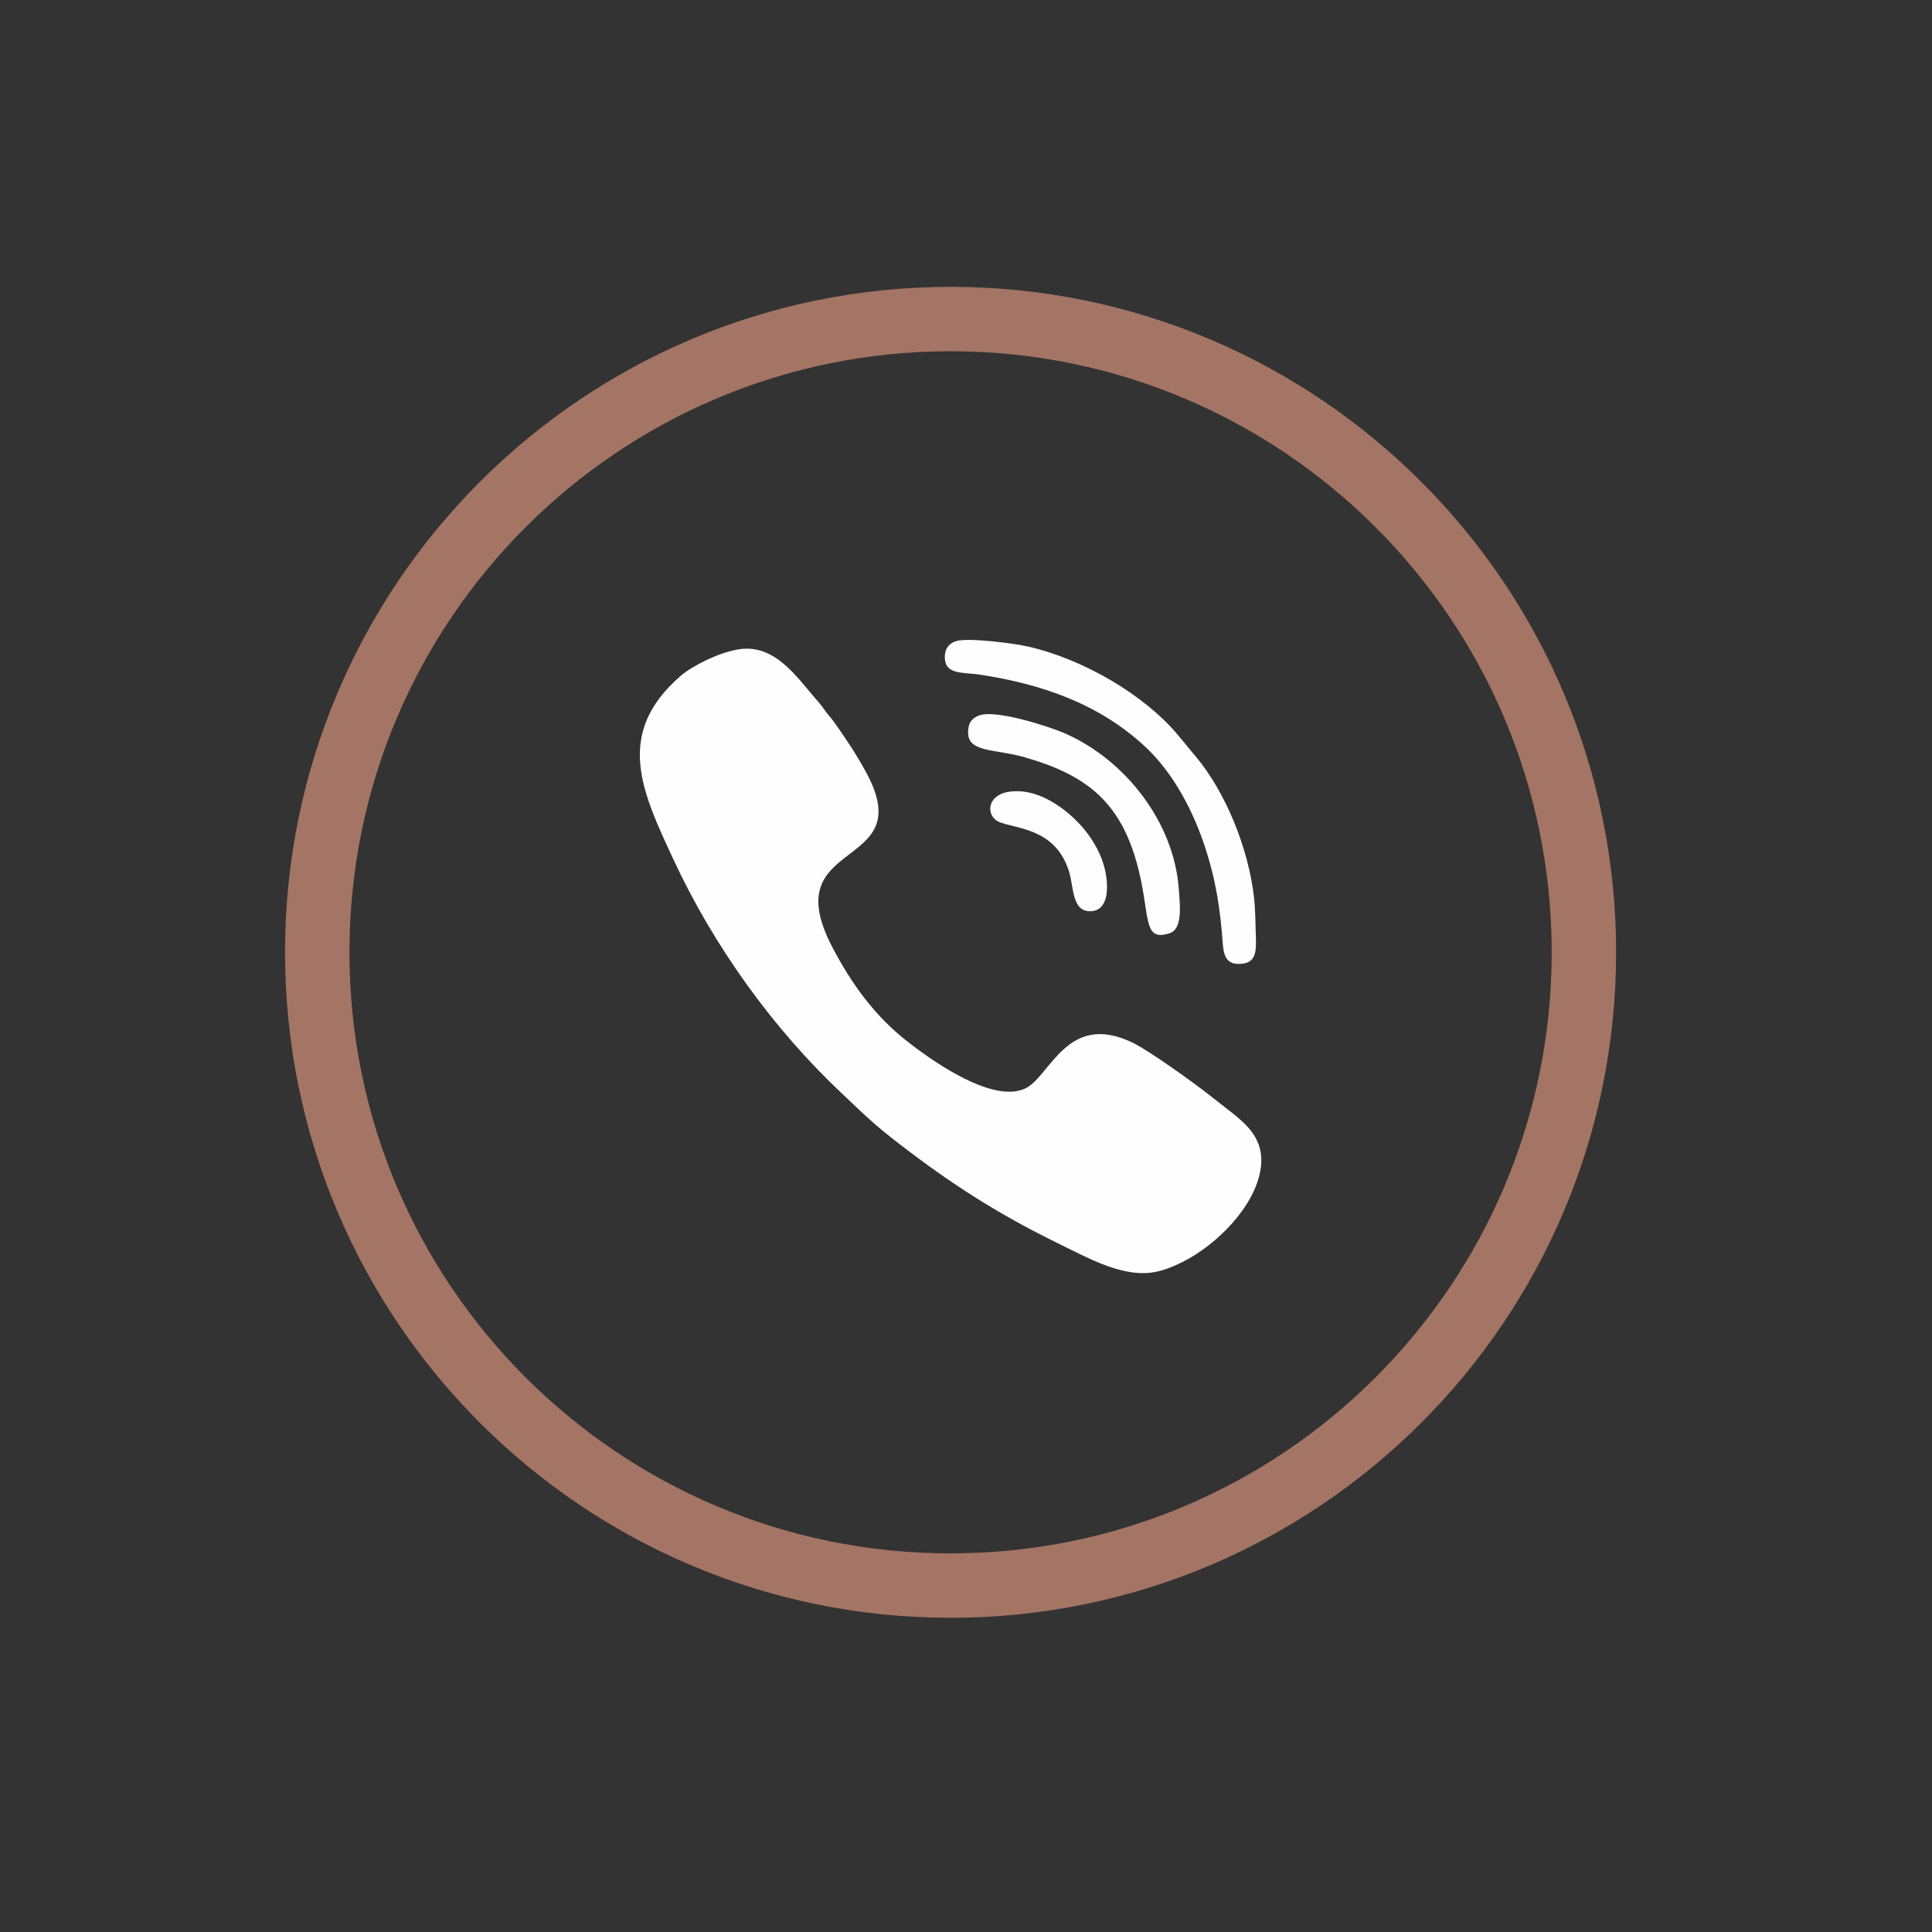 <?xml version="1.0" encoding="UTF-8" standalone="no"?>
<!DOCTYPE svg PUBLIC "-//W3C//DTD SVG 1.1//EN" "http://www.w3.org/Graphics/SVG/1.1/DTD/svg11.dtd">
<svg width="100%" height="100%" viewBox="0 0 54 54" version="1.1" xmlns="http://www.w3.org/2000/svg" xmlns:xlink="http://www.w3.org/1999/xlink" xml:space="preserve" xmlns:serif="http://www.serif.com/" style="fill-rule:evenodd;clip-rule:evenodd;stroke-miterlimit:10;">
    <rect x="0" y="0" width="54" height="54" fill="#333333" stroke="none"/>
    <g transform="matrix(1,0,0,1,-21.955,-5002.96)">
        <g transform="matrix(0.392,0,0,5.884,493.339,996.926)">
            <g transform="matrix(2.552,0,0,-0.17,-1179.89,688.367)">
                <path d="M17.695,35.39C27.468,35.39 35.39,27.468 35.39,17.695C35.39,7.922 27.468,0 17.695,0C7.922,0 0,7.922 0,17.695C0,27.468 7.922,35.39 17.695,35.39" style="fill:none;fill-rule:nonzero;stroke:rgb(164,116,100);stroke-width:1.8px;"/>
            </g>
            <g transform="matrix(2.552,0,0,0.17,-1259,622.937)">
                <path d="M42.786,358.719C42.223,358.804 41.469,359.189 41.155,359.461C39.29,361.076 40.073,362.702 40.945,364.58C42.076,367.019 43.739,369.326 45.648,371.122C46.258,371.695 46.49,371.946 47.248,372.531C48.671,373.628 49.951,374.46 51.623,375.283C52.089,375.512 52.759,375.867 53.277,376.02C54.049,376.249 54.504,376.176 55.184,375.835C56.114,375.369 57.172,374.323 57.352,373.275C57.497,372.43 56.96,372.003 56.586,371.693L55.915,371.168C55.441,370.796 54.239,369.935 53.782,369.713C51.946,368.826 51.484,370.657 50.782,370.991C49.817,371.449 47.984,370.067 47.488,369.679C46.582,368.973 45.932,368.079 45.389,367.041C43.774,363.952 47.804,364.936 46.364,362.214C46.084,361.684 45.762,361.209 45.438,360.751C45.355,360.635 45.264,360.546 45.185,360.431C45.089,360.289 45.025,360.22 44.91,360.086C44.376,359.468 43.774,358.57 42.786,358.719ZM50.313,362.704C49.681,362.804 49.665,363.421 50.104,363.566C50.663,363.752 51.647,363.777 52.007,364.94C52.137,365.361 52.082,366.045 52.595,366.04C53.131,366.033 53.111,365.325 53.006,364.869C52.903,364.432 52.674,364.057 52.455,363.783C52.109,363.349 51.242,362.555 50.313,362.704ZM49.462,360.58C49.267,360.667 49.176,360.797 49.185,361.075C49.204,361.604 49.956,361.504 50.778,361.741C52.436,362.219 53.399,362.939 53.886,364.653C54.299,366.104 54.019,366.911 54.812,366.655C55.181,366.537 55.106,365.898 55.07,365.413C54.934,363.549 53.577,361.813 51.893,361.071C51.494,360.895 49.92,360.372 49.462,360.58ZM48.869,358.487C48.438,358.602 48.516,359.073 48.595,359.188C48.745,359.409 49.168,359.378 49.468,359.422C51.292,359.693 52.857,360.268 54.109,361.421C54.794,362.051 55.384,363.003 55.78,364.177C56.105,365.145 56.228,365.957 56.301,366.965C56.329,367.347 56.45,367.57 56.887,367.499C57.259,367.438 57.234,367.068 57.222,366.697C57.21,366.332 57.211,365.983 57.169,365.625C57.01,364.279 56.386,362.718 55.542,361.714L55.041,361.109C54.112,360.001 52.426,359.003 50.862,358.644C50.476,358.556 49.222,358.392 48.869,358.487Z" style="fill:rgb(254,254,254);"/>
            </g>
        </g>
    </g>
</svg>
